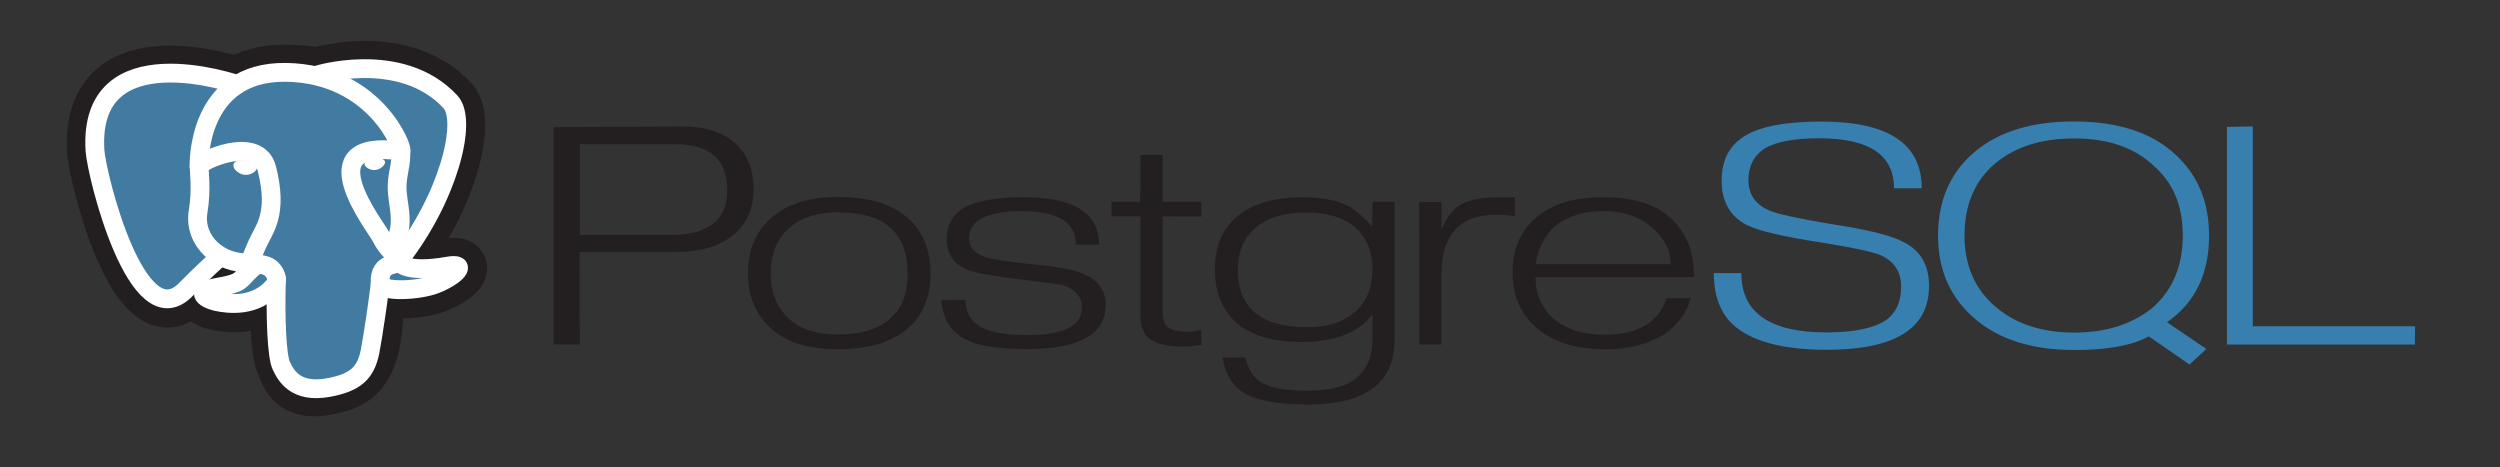 <svg xmlns="http://www.w3.org/2000/svg" width="182" height="34" viewBox="0 0 182 34" fill="none"><rect x="0" y="0" width="182" height="34" fill="#333333" stroke="none"/><path d="M48.783 17.109H42.208V10.496H49.14C51.678 10.496 52.946 11.616 52.946 13.854C52.946 16.025 51.558 17.11 48.783 17.11M53.509 10.419C52.602 9.612 51.347 9.209 49.727 9.209L40.31 9.261V25.082H42.208L42.191 18.347H49.198C50.955 18.347 52.338 17.944 53.348 17.137C54.357 16.33 54.862 15.21 54.862 13.778C54.862 12.346 54.411 11.227 53.51 10.419H53.509ZM65.79 21.76C65.609 22.277 65.299 22.741 64.889 23.106C64.04 23.935 62.743 24.35 60.999 24.35C59.423 24.35 58.215 23.953 57.372 23.14C56.529 22.328 56.107 21.255 56.107 19.903C56.107 19.199 56.217 18.574 56.438 18.029C56.658 17.484 56.978 17.024 57.398 16.649C58.27 15.854 59.47 15.456 60.999 15.456C64.386 15.456 66.079 16.938 66.079 19.903C66.079 20.607 65.983 21.226 65.796 21.76M66.14 15.923C64.984 14.869 63.273 14.337 61.005 14.337C58.863 14.337 57.207 14.875 56.04 15.952C54.986 16.926 54.453 18.241 54.453 19.897C54.453 21.54 54.997 22.866 56.085 23.875C56.686 24.419 57.386 24.813 58.185 25.057C58.985 25.3 59.923 25.422 60.999 25.422C63.255 25.422 64.966 24.901 66.151 23.858C67.205 22.906 67.738 21.592 67.738 19.896C67.738 18.196 67.205 16.87 66.14 15.917V15.923ZM80.487 22.217C80.487 24.347 78.579 25.412 74.764 25.412C73.597 25.412 72.615 25.338 71.817 25.189C71.019 25.041 70.37 24.796 69.872 24.454C69.488 24.194 69.173 23.844 68.955 23.434C68.728 23.015 68.581 22.488 68.513 21.847L70.288 21.83C70.288 22.669 70.599 23.285 71.22 23.682C71.887 24.158 73.068 24.396 74.764 24.396C77.43 24.396 78.764 23.727 78.764 22.391C78.764 21.609 78.311 21.072 77.422 20.776C77.241 20.72 76.163 20.569 74.192 20.326C72.222 20.083 70.985 19.864 70.499 19.672C69.446 19.253 68.92 18.499 68.92 17.412C68.92 16.347 69.39 15.553 70.336 15.033C70.801 14.818 71.382 14.651 72.079 14.532C72.777 14.412 73.584 14.353 74.502 14.353C78.175 14.353 80.012 15.506 80.012 17.81H78.323C78.323 16.189 77.031 15.373 74.45 15.373C73.137 15.373 72.157 15.543 71.511 15.866C70.866 16.189 70.544 16.699 70.544 17.379C70.544 18.014 70.98 18.473 71.852 18.756C72.362 18.903 73.533 19.073 75.368 19.266C77.01 19.413 78.138 19.623 78.749 19.889C79.916 20.343 80.499 21.113 80.499 22.2L80.487 22.217ZM87.46 25.103L86.738 25.205L86.287 25.239C85.131 25.239 84.304 25.072 83.787 24.737C83.269 24.401 83.02 23.815 83.02 22.98V15.752H80.92V14.69H83.009L83.026 11.279H84.645V14.69H87.463V15.769L84.645 15.752V22.777C84.645 23.3 84.783 23.661 85.061 23.854C85.339 24.047 85.834 24.152 86.548 24.152C86.65 24.163 86.763 24.16 86.888 24.14C87.077 24.107 87.264 24.064 87.449 24.012L87.466 25.089L87.46 25.103ZM98.655 22.706C98.213 23.069 97.71 23.346 97.144 23.539C96.578 23.733 95.926 23.823 95.191 23.823C91.806 23.823 90.114 22.425 90.114 19.629C90.114 18.328 90.546 17.309 91.413 16.573C92.279 15.837 93.498 15.469 95.072 15.469C96.657 15.469 97.86 15.84 98.681 16.581C99.501 17.322 99.912 18.316 99.912 19.562C99.912 20.92 99.493 21.967 98.655 22.703M101.531 14.693H99.913L99.896 16.478C99.182 15.753 98.672 15.295 98.366 15.103C97.459 14.604 96.287 14.356 94.849 14.356C92.742 14.356 91.132 14.838 90.023 15.8C88.969 16.684 88.443 17.963 88.443 19.638C88.443 20.466 88.576 21.203 88.843 21.848C89.109 22.493 89.498 23.051 90.008 23.504C91.12 24.432 92.691 24.897 94.723 24.897C97.162 24.897 98.892 24.23 99.913 22.896V24.743C99.913 25.922 99.542 26.833 98.8 27.479C98.059 28.125 96.838 28.442 95.139 28.442C93.541 28.442 92.403 28.215 91.723 27.782C91.213 27.444 90.862 26.858 90.669 26.023H89.003C89.185 27.189 89.683 28.032 90.477 28.552C91.406 29.152 92.97 29.451 95.18 29.451C99.407 29.451 101.527 27.88 101.527 24.737V14.698L101.531 14.693ZM110.286 15.743C109.799 15.664 109.347 15.63 108.929 15.63C106.268 15.63 104.938 17.089 104.938 20.006V25.08H103.337L103.32 14.698L104.939 14.713V16.567H105.024C105.296 15.837 105.726 15.283 106.315 14.906C106.959 14.541 107.922 14.359 109.201 14.359H110.287V15.753L110.286 15.743ZM111.792 19.233C111.996 18.053 112.455 17.139 113.167 16.492C113.632 16.118 114.159 15.837 114.747 15.65C115.335 15.463 115.994 15.368 116.735 15.368C118.173 15.368 119.342 15.763 120.26 16.552C121.178 17.34 121.626 18.235 121.626 19.232L111.792 19.233ZM121.784 16.029C121.217 15.461 120.515 15.041 119.676 14.768C118.837 14.495 117.863 14.359 116.729 14.359C114.633 14.359 113.006 14.846 111.849 15.821C110.692 16.795 110.115 18.121 110.115 19.8C110.115 21.478 110.67 22.803 111.781 23.795C112.982 24.883 114.671 25.427 116.863 25.427C117.736 25.427 118.542 25.328 119.284 25.131C120.027 24.933 120.676 24.653 121.23 24.292C122.205 23.592 122.822 22.728 123.083 21.702H121.333C120.733 23.477 119.238 24.366 116.849 24.366C115.161 24.366 113.864 23.931 112.959 23.063C112.177 22.319 111.787 21.355 111.787 20.171H123.326C123.326 18.41 122.816 17.029 121.779 16.034L121.784 16.029Z" fill="#231F20"></path><path d="M140.431 20.84C140.431 23.922 137.945 25.464 132.973 25.464C129.994 25.464 127.819 24.933 126.449 23.877C125.327 23.004 124.767 21.674 124.767 19.883H126.769C126.769 22.761 128.837 24.2 132.972 24.2C134.956 24.2 136.389 23.905 137.279 23.317C138.027 22.796 138.401 21.981 138.401 20.872C138.401 19.774 137.891 19.004 136.871 18.562C136.293 18.324 134.888 18.024 132.638 17.662C129.816 17.232 127.987 16.802 127.148 16.372C125.936 15.737 125.335 14.662 125.335 13.146C125.335 11.73 125.845 10.678 126.882 9.987C127.993 9.229 129.897 8.849 132.593 8.849C137.466 8.849 139.903 10.467 139.903 13.704H137.884C137.884 11.279 136.074 10.067 132.456 10.067C130.641 10.067 129.314 10.311 128.475 10.804C127.68 11.325 127.285 12.09 127.285 13.099C127.285 14.153 127.795 14.895 128.815 15.326C129.359 15.575 130.957 15.921 133.609 16.363C136.102 16.737 137.785 17.173 138.652 17.666C139.842 18.278 140.437 19.338 140.437 20.84H140.431ZM156.695 22.413C155.947 23.012 155.101 23.461 154.16 23.761C153.219 24.062 152.164 24.211 150.996 24.211C148.614 24.211 146.689 23.569 145.219 22.285C143.749 21.002 143.017 19.291 143.017 17.153C143.017 14.925 143.745 13.189 145.202 11.944C146.66 10.7 148.591 10.078 150.995 10.078C153.434 10.078 155.351 10.729 156.746 12.029C157.482 12.664 158.026 13.404 158.379 14.252C158.731 15.101 158.906 16.068 158.906 17.154C158.906 19.37 158.168 21.124 156.694 22.412M157.758 23.462C158.801 22.726 159.572 21.835 160.072 20.788C160.571 19.741 160.821 18.533 160.821 17.163C160.821 14.706 160.005 12.743 158.373 11.253C157.5 10.438 156.446 9.833 155.211 9.437C153.975 9.041 152.564 8.842 150.978 8.842C147.895 8.842 145.481 9.59 143.724 11.083C141.968 12.576 141.089 14.603 141.089 17.162C141.089 19.651 141.976 21.661 143.749 23.189C145.522 24.716 147.944 25.481 151.013 25.481C152.215 25.481 153.262 25.4 154.157 25.237C155.051 25.074 155.811 24.825 156.435 24.489L159.392 26.539L160.627 25.404L157.764 23.462L157.758 23.462ZM175.806 25.081H162.123V9.237L164.004 9.203V23.753H175.818L175.801 25.076L175.806 25.081Z" fill="#367FAF"></path><path d="M27.334 22.421C27.525 21.078 27.467 20.881 28.648 21.099L28.948 21.121C29.856 21.157 31.043 20.998 31.741 20.723C33.242 20.133 34.132 19.146 32.652 19.405C29.274 19.996 29.042 19.026 29.042 19.026C32.608 14.541 34.099 8.847 32.813 7.453C29.297 3.652 23.228 5.45 23.12 5.497L23.088 5.502C22.42 5.385 21.673 5.315 20.835 5.304C19.306 5.282 18.147 5.644 17.267 6.209C17.267 6.209 6.429 2.424 6.933 10.969C7.041 12.787 10.007 24.724 13.545 21.118C14.838 19.799 16.088 18.685 16.088 18.685C16.74 19.05 17.486 19.211 18.231 19.148L18.291 19.105C18.272 19.269 18.279 19.428 18.315 19.618C17.404 20.481 17.671 20.632 15.849 20.951C14.006 21.273 15.089 21.846 15.796 21.996C16.653 22.178 18.637 22.436 19.977 20.846L19.923 21.027C20.28 21.27 20.257 22.77 20.308 23.842C20.359 24.914 20.444 25.914 20.701 26.504C20.958 27.094 21.263 28.612 23.658 28.178C25.659 27.814 27.19 27.291 27.33 22.424" fill="#231F20"></path><path d="M27.334 22.421C27.525 21.078 27.467 20.881 28.648 21.099L28.948 21.121C29.856 21.157 31.043 20.998 31.741 20.723C33.242 20.133 34.132 19.146 32.652 19.405C29.274 19.996 29.042 19.026 29.042 19.026C32.608 14.541 34.099 8.847 32.813 7.453C29.297 3.652 23.228 5.45 23.12 5.497L23.088 5.502C22.42 5.385 21.673 5.315 20.835 5.304C19.306 5.282 18.147 5.644 17.267 6.209C17.267 6.209 6.429 2.424 6.933 10.969C7.041 12.787 10.007 24.724 13.545 21.118C14.838 19.799 16.088 18.685 16.088 18.685C16.74 19.05 17.486 19.211 18.231 19.148L18.291 19.105C18.272 19.269 18.279 19.428 18.315 19.618C17.404 20.481 17.671 20.632 15.849 20.951C14.006 21.273 15.089 21.846 15.796 21.996C16.653 22.178 18.637 22.436 19.977 20.846L19.923 21.027C20.28 21.27 20.257 22.77 20.308 23.842C20.359 24.914 20.444 25.914 20.701 26.504C20.958 27.094 21.263 28.612 23.658 28.178C25.659 27.814 27.19 27.291 27.33 22.424" stroke="#231F20" stroke-width="4.108"></path><path d="M32.651 19.405C29.274 19.995 29.042 19.025 29.042 19.025C32.608 14.54 34.099 8.846 32.812 7.452C29.302 3.652 23.228 5.45 23.12 5.497L23.087 5.502C22.42 5.385 21.673 5.315 20.834 5.304C19.305 5.283 18.146 5.644 17.266 6.209C17.266 6.209 6.428 2.424 6.932 10.969C7.04 12.787 10.006 24.724 13.544 21.118C14.837 19.799 16.087 18.685 16.087 18.685C16.738 19.05 17.485 19.211 18.229 19.148L18.29 19.105C18.271 19.269 18.28 19.428 18.314 19.618C17.403 20.481 17.67 20.632 15.849 20.951C14.005 21.273 15.089 21.846 15.796 21.996C16.653 22.178 18.637 22.436 19.977 20.846L19.924 21.027C20.28 21.27 20.532 22.604 20.49 23.815C20.449 25.026 20.42 25.855 20.701 26.505C20.983 27.154 21.264 28.613 23.66 28.179C25.661 27.815 26.699 26.873 26.843 25.301C26.945 24.184 27.177 24.349 27.191 23.35L27.377 22.878C27.591 21.363 27.411 20.874 28.644 21.102L28.944 21.124C29.852 21.159 31.04 21.001 31.737 20.726C33.239 20.135 34.128 19.149 32.648 19.408L32.651 19.405Z" fill="#417BA2"></path><path d="M20.127 20.274C20.034 23.092 20.15 25.93 20.476 26.62C20.801 27.311 21.498 28.652 23.894 28.217C25.895 27.853 26.623 27.149 26.939 25.595C27.166 24.452 27.621 21.277 27.678 20.627M17.255 6.144C17.255 6.144 6.403 2.387 6.913 10.937C7.027 12.755 9.987 24.692 13.526 21.08C14.82 19.761 15.989 18.727 15.989 18.727M23.12 5.459C22.744 5.558 29.153 3.473 32.795 7.418C34.082 8.812 32.591 14.505 29.025 18.991" stroke="white" stroke-width="1.369" stroke-linecap="round" stroke-linejoin="round"></path><path d="M29.019 18.991C29.019 18.991 29.246 19.96 32.629 19.369C34.109 19.11 33.218 20.096 31.716 20.687C30.485 21.172 27.723 21.296 27.678 20.627C27.562 18.898 29.131 19.424 29.018 18.991C28.916 18.601 28.213 18.218 27.749 17.264C27.344 16.431 22.19 10.044 29.178 10.992C29.434 10.947 27.355 5.357 20.814 5.267C14.273 5.176 14.49 12.084 14.49 12.084" stroke="white" stroke-width="1.369" stroke-linecap="round" stroke-linejoin="bevel"></path><path d="M18.297 19.582C17.384 20.445 17.653 20.596 15.831 20.915C13.986 21.238 15.07 21.81 15.777 21.96C16.635 22.141 18.618 22.399 19.958 20.809C20.366 20.324 19.956 19.551 19.395 19.355C19.125 19.259 18.762 19.14 18.296 19.581L18.297 19.582Z" stroke="white" stroke-width="1.369" stroke-linejoin="round"></path><path d="M18.237 19.567C18.145 19.059 18.434 18.456 18.743 17.749C19.208 16.689 20.28 15.629 19.423 12.265C18.784 9.759 14.495 11.744 14.493 12.084C14.492 12.424 14.687 13.807 14.421 15.416C14.075 17.517 15.998 19.294 18.213 19.113" stroke="white" stroke-width="1.369" stroke-linecap="round" stroke-linejoin="round"></path><path d="M17.216 12.032C17.197 12.148 17.468 12.457 17.82 12.499C18.171 12.541 18.471 12.299 18.491 12.183C18.511 12.067 18.241 11.939 17.888 11.897C17.536 11.855 17.235 11.916 17.216 12.032Z" fill="white" stroke="white" stroke-width="0.456"></path><path d="M27.922 11.796C27.941 11.912 27.671 12.221 27.319 12.263C26.966 12.305 26.666 12.062 26.646 11.945C26.627 11.829 26.898 11.702 27.249 11.66C27.601 11.618 27.901 11.678 27.921 11.795L27.922 11.796Z" fill="white" stroke="white" stroke-width="0.228"></path><path d="M29.179 10.992C29.237 11.903 28.948 12.522 28.911 13.492C28.857 14.901 29.703 16.513 28.428 18.128" stroke="white" stroke-width="1.369" stroke-linecap="round" stroke-linejoin="round"></path></svg>